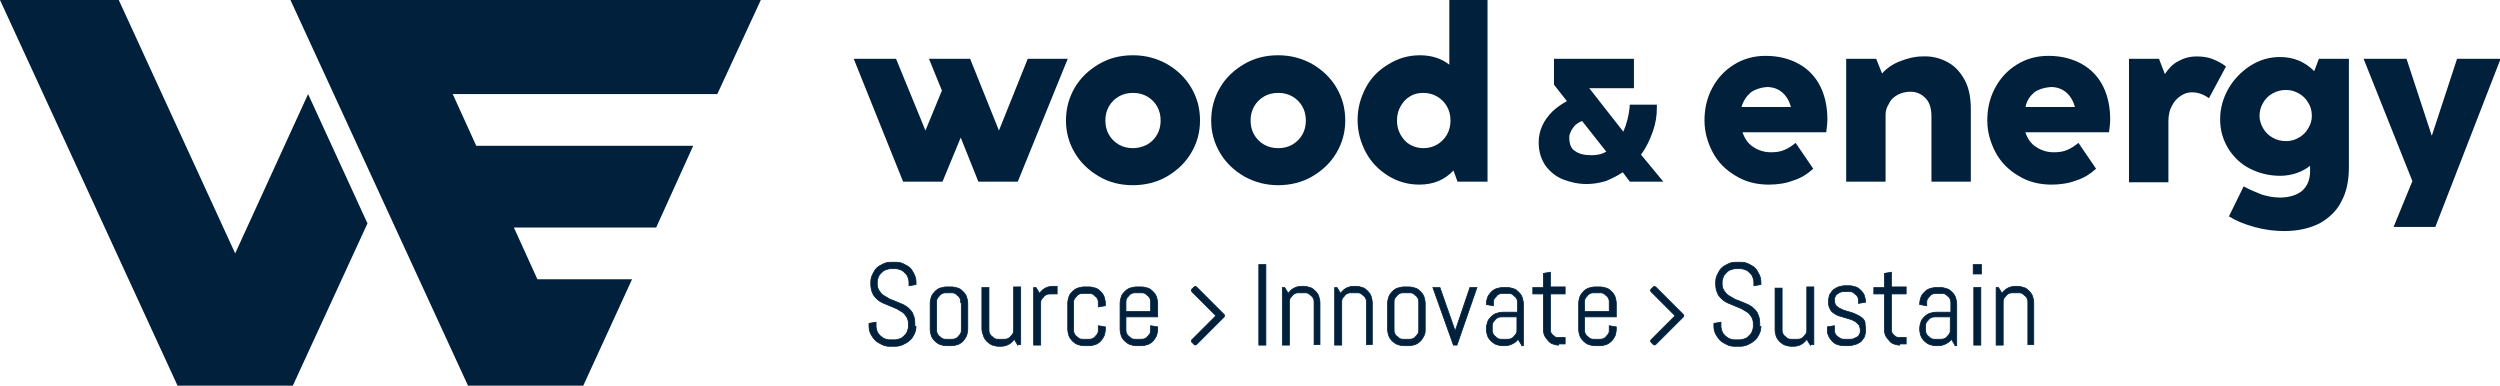 <svg width="1439" height="222" viewBox="0 0 1439 222" fill="none" xmlns="http://www.w3.org/2000/svg">
<g clip-path="url(#clip0_7613_4156)">
<path d="M632.523 101.524C626.77 98.14 622.032 93.74 618.648 87.987C615.263 82.234 613.571 76.143 613.571 69.375C613.571 62.606 615.263 56.176 618.648 50.423C622.032 44.67 626.77 40.271 632.523 36.887C638.277 33.503 644.707 31.811 652.152 31.811C659.259 31.811 665.689 33.503 671.781 36.887C677.534 40.271 682.272 44.67 685.657 50.423C689.041 56.176 690.733 62.268 690.733 69.375C690.733 76.143 689.041 82.234 685.657 87.987C682.272 93.74 677.534 98.14 671.781 101.524C666.028 104.908 659.259 106.6 652.152 106.6C644.707 106.6 638.277 104.908 632.523 101.524ZM660.274 83.25C662.643 81.896 664.674 79.865 666.028 77.496C667.381 75.128 668.058 72.42 668.058 69.375C668.058 66.329 667.381 63.621 666.028 61.253C664.674 58.884 662.643 56.853 660.274 55.5C657.905 54.146 655.198 53.469 652.152 53.469C649.106 53.469 646.399 54.146 644.03 55.5C641.661 56.853 639.63 58.884 638.277 61.253C636.923 63.621 636.246 66.329 636.246 69.375C636.246 72.42 636.923 75.128 638.277 77.496C639.63 79.865 641.661 81.896 644.03 83.25C646.399 84.603 649.106 85.28 652.152 85.28C654.86 85.28 657.567 84.603 660.274 83.25Z" fill="#00203C"/>
<path d="M716.115 101.524C710.362 98.14 705.624 93.74 702.24 87.987C698.855 82.234 697.163 76.143 697.163 69.375C697.163 62.606 698.855 56.176 702.24 50.423C705.624 44.67 710.362 40.271 716.115 36.887C721.868 33.503 728.299 31.811 735.744 31.811C742.851 31.811 749.281 33.503 755.373 36.887C761.126 40.271 765.864 44.67 769.248 50.423C772.633 56.176 774.325 62.268 774.325 69.375C774.325 76.143 772.633 82.234 769.248 87.987C765.864 93.74 761.126 98.14 755.373 101.524C749.62 104.908 742.851 106.6 735.744 106.6C728.637 106.6 722.207 104.908 716.115 101.524ZM743.866 83.25C746.235 81.896 748.266 79.865 749.62 77.496C750.973 75.128 751.65 72.42 751.65 69.375C751.65 66.329 750.973 63.621 749.62 61.253C748.266 58.884 746.235 56.853 743.866 55.5C741.497 54.146 738.79 53.469 735.744 53.469C732.698 53.469 729.991 54.146 727.622 55.5C725.253 56.853 723.222 58.884 721.868 61.253C720.515 63.621 719.838 66.329 719.838 69.375C719.838 72.42 720.515 75.128 721.868 77.496C723.222 79.865 725.253 81.896 727.622 83.25C729.991 84.603 732.698 85.28 735.744 85.28C738.79 85.28 741.497 84.603 743.866 83.25Z" fill="#00203C"/>
<path d="M833.55 0H856.224V104.57H838.965L836.596 98.14C831.519 103.555 825.089 106.262 816.967 106.262C810.537 106.262 804.445 104.57 799.03 101.186C793.615 97.802 789.216 93.402 786.17 87.649C783.124 81.896 781.432 75.805 781.432 69.037C781.432 62.268 783.124 56.177 786.17 50.424C789.216 44.671 793.615 40.271 799.368 36.887C804.783 33.503 810.875 31.811 817.305 31.811C823.735 31.811 829.489 33.503 834.227 37.226V0H833.55ZM827.12 83.25C829.489 81.896 831.519 79.866 832.873 77.497C834.227 75.128 834.903 72.421 834.903 69.375C834.903 66.329 834.227 63.622 832.873 61.253C831.519 58.884 829.489 56.854 827.12 55.5C824.751 54.146 822.043 53.469 819.336 53.469C816.29 53.469 813.582 54.146 811.552 55.5C809.183 56.854 807.491 58.884 806.137 61.253C804.783 63.622 804.106 66.329 804.106 69.375C804.106 72.421 804.783 75.128 806.137 77.497C807.491 79.866 809.183 81.896 811.552 83.25C813.921 84.604 816.628 85.281 819.336 85.281C822.043 85.281 824.751 84.604 827.12 83.25Z" fill="#00203C"/>
<path d="M957.415 104.57H938.124L934.063 99.156C931.017 101.186 927.633 102.878 924.249 104.232C920.865 105.247 917.142 105.924 913.419 105.924C908.343 105.924 903.943 104.909 899.543 103.217C895.482 101.525 892.098 98.817 889.391 95.095C887.022 91.372 885.668 87.311 885.668 81.897C885.668 78.513 886.345 75.467 887.698 72.421C889.052 69.375 891.083 66.668 893.452 64.299C895.821 61.93 898.867 59.9 901.913 58.208L894.467 48.732V33.842H940.493V50.763H914.773L934.402 75.805C936.432 71.067 937.786 65.653 938.124 60.238H953.692V61.93C953.692 66.668 953.015 71.067 951.323 75.805C949.631 80.543 947.6 84.942 944.555 89.003L957.415 104.57ZM924.587 87.311L910.712 69.714C909.358 70.052 908.343 70.729 906.989 71.744C905.974 72.76 904.958 74.113 904.282 75.467C903.605 76.82 903.266 77.836 903.266 78.851C903.266 82.912 904.282 85.619 906.651 86.973C909.02 88.665 912.065 89.342 916.127 89.342C919.511 89.342 922.218 88.665 924.587 87.311Z" fill="#00203C"/>
<path d="M1003.1 76.482C1004.46 80.204 1006.49 82.912 1009.2 84.604C1012.24 86.634 1015.63 87.649 1019.35 87.649C1022.39 87.649 1024.76 87.311 1027.13 86.296C1029.5 85.281 1031.53 83.927 1033.56 82.235L1043.71 97.125C1040.33 100.171 1036.61 102.54 1032.21 103.893C1027.81 105.585 1023.07 106.262 1017.99 106.262C1010.89 106.262 1004.46 104.57 999.042 101.186C993.289 97.802 988.889 93.403 985.843 87.649C982.798 81.896 981.105 75.805 981.105 69.375C981.105 62.607 982.459 56.515 985.505 50.762C988.551 45.009 992.612 40.61 998.027 37.226C1003.44 33.842 1009.53 32.149 1016.3 32.149C1023.75 32.149 1030.18 33.842 1035.59 36.887C1041.01 39.933 1045.07 44.332 1047.78 49.747C1050.48 55.162 1051.84 61.592 1051.84 68.698C1051.84 71.067 1051.5 73.774 1051.16 76.143H1003.1V76.482ZM1007.84 53.131C1005.47 55.162 1003.44 57.869 1002.43 61.592H1030.85C1029.84 57.869 1028.15 55.162 1025.78 53.131C1023.41 51.101 1020.36 50.085 1016.98 50.085C1013.26 50.424 1010.21 51.439 1007.84 53.131Z" fill="#00203C"/>
<path d="M1121.22 35.872C1125.61 38.241 1128.66 41.964 1131.03 46.363C1133.4 50.762 1134.41 56.515 1134.41 62.945V104.57H1111.74V67.006C1111.74 62.607 1110.72 58.884 1108.35 56.515C1105.99 54.147 1103.28 52.793 1099.56 52.793C1096.85 52.793 1094.48 53.47 1092.45 54.485C1090.08 55.839 1088.39 57.192 1087.37 59.561C1086.02 61.592 1085.34 63.622 1085.34 65.991V104.57H1062.67V33.842H1079.93L1083.31 42.302C1086.02 39.256 1089.4 36.887 1093.8 35.195C1098.2 33.503 1102.26 32.488 1106.32 32.488C1112.08 32.15 1116.82 33.503 1121.22 35.872Z" fill="#00203C"/>
<path d="M1165.89 76.482C1167.24 80.204 1169.27 82.912 1171.98 84.604C1175.03 86.634 1178.41 87.649 1182.13 87.649C1185.18 87.649 1187.55 87.311 1189.92 86.296C1192.29 85.281 1194.32 83.927 1196.35 82.235L1206.5 97.125C1203.11 100.171 1199.39 102.54 1194.99 103.893C1190.59 105.585 1185.85 106.262 1180.78 106.262C1173.67 106.262 1167.24 104.57 1161.83 101.186C1156.07 97.802 1151.67 93.403 1148.63 87.649C1145.58 81.896 1143.89 75.805 1143.89 69.375C1143.89 62.607 1145.24 56.515 1148.29 50.762C1151.34 45.009 1155.4 40.61 1160.81 37.226C1166.23 33.842 1172.32 32.149 1179.09 32.149C1186.53 32.149 1192.96 33.842 1198.38 36.887C1203.79 39.933 1207.85 44.332 1210.56 49.747C1213.27 55.162 1214.62 61.592 1214.62 68.698C1214.62 71.067 1214.28 73.774 1213.94 76.143H1165.89V76.482ZM1170.96 53.131C1168.59 55.162 1166.56 57.869 1165.89 61.592H1194.32C1193.3 57.869 1191.61 55.162 1189.24 53.131C1186.87 51.101 1183.82 50.085 1180.44 50.085C1176.38 50.424 1173.33 51.439 1170.96 53.131Z" fill="#00203C"/>
<path d="M1273.17 33.842C1275.88 34.857 1278.58 36.211 1281.29 38.241L1271.48 56.516C1268.09 54.147 1265.05 53.132 1261.66 53.132C1259.29 53.132 1257.26 53.808 1255.23 55.162C1253.2 56.516 1251.51 58.208 1250.16 60.915C1248.8 63.284 1248.13 66.33 1248.13 69.714V104.909H1225.45V33.842H1242.71L1246.1 42.641C1248.13 39.595 1250.49 36.888 1253.88 35.196C1256.93 33.504 1260.31 32.488 1264.37 32.488C1267.42 32.488 1270.46 32.827 1273.17 33.842Z" fill="#00203C"/>
<path d="M1334.76 33.841H1352.02V96.448C1352.02 103.893 1350.67 110.662 1347.62 116.076C1344.92 121.491 1340.52 125.552 1335.1 128.598C1329.69 131.305 1322.92 132.997 1314.8 132.997C1309.38 132.997 1303.63 132.32 1297.54 130.628C1291.44 128.936 1286.71 126.905 1282.98 124.537L1291.44 107.277C1295.17 109.308 1298.55 110.662 1301.94 112.015C1305.32 113.03 1308.7 113.707 1312.43 113.707C1317.5 113.707 1321.9 112.354 1324.95 109.985C1327.99 107.277 1329.69 103.555 1329.69 98.479V95.433C1324.95 99.155 1318.86 101.186 1312.43 101.186C1306.34 101.186 1300.58 99.832 1295.17 97.125C1289.75 94.418 1285.69 90.357 1282.65 85.619C1279.6 80.543 1277.91 75.128 1277.91 68.698C1277.91 62.268 1279.6 56.515 1282.65 51.101C1285.69 45.686 1290.09 41.286 1295.17 37.902C1300.58 34.518 1306 32.826 1312.43 32.826C1320.21 32.826 1326.64 35.533 1332.06 40.948L1334.76 33.841ZM1323.26 79.189C1325.63 77.835 1327.32 76.143 1328.67 73.774C1330.03 71.405 1330.7 69.375 1330.7 66.668C1330.7 63.96 1330.03 61.253 1328.67 59.222C1327.32 56.854 1325.63 55.161 1323.26 53.808C1320.89 52.454 1318.52 51.777 1315.81 51.777C1313.1 51.777 1310.4 52.454 1308.03 53.808C1305.66 55.161 1303.97 56.854 1302.61 59.222C1301.26 61.591 1300.58 63.96 1300.58 66.668C1300.58 69.037 1301.26 71.405 1302.61 73.774C1303.97 76.143 1305.66 77.835 1308.03 79.189C1310.4 80.543 1312.77 81.219 1315.81 81.219C1318.86 81.219 1320.89 80.543 1323.26 79.189Z" fill="#00203C"/>
<path d="M527.273 187.82C527.273 189.512 526.934 190.866 526.257 192.219C525.58 193.573 524.904 194.927 523.55 195.942C522.535 196.957 521.181 197.634 519.827 198.311C518.473 198.987 516.781 199.326 515.428 199.326H512.043C510.351 199.326 508.997 198.987 507.644 198.311C506.29 197.634 504.936 196.957 503.921 195.942C502.906 194.927 501.89 193.573 501.214 192.219C500.537 190.866 500.198 189.512 500.198 187.82V186.128L504.259 185.451V187.82C504.259 188.835 504.598 189.85 504.936 190.866C505.275 191.881 505.952 192.558 506.628 193.234C507.305 193.911 508.321 194.588 508.997 194.927C510.013 195.265 511.028 195.603 512.043 195.603H515.089C516.104 195.603 517.12 195.265 518.135 194.927C519.15 194.588 519.827 193.911 520.504 193.234C521.181 192.558 521.858 191.881 522.196 190.866C522.535 189.85 522.873 189.173 522.873 187.82V186.466C522.873 184.774 522.535 183.42 521.858 182.405C521.181 181.39 520.504 180.375 519.489 179.698C518.473 179.021 517.12 178.344 516.104 177.667C514.751 176.991 513.397 176.652 512.043 175.975C510.69 175.298 509.336 174.96 507.982 174.283C506.628 173.606 505.613 172.93 504.598 171.914C503.583 170.899 502.567 169.884 502.229 168.53C501.552 167.177 501.214 165.484 501.214 163.454V162.439C501.214 160.747 501.552 159.393 502.229 158.039C502.906 156.686 503.583 155.332 504.598 154.317C505.613 153.302 506.967 152.625 508.321 151.948C509.674 151.271 511.028 150.933 512.72 150.933H515.766C517.458 150.933 518.812 151.271 520.166 151.948C521.519 152.625 522.873 153.302 523.888 154.317C524.904 155.332 525.58 156.686 526.257 158.039C526.934 159.393 527.273 160.747 527.273 162.439V163.792L523.211 164.469V162.439C523.211 161.423 522.873 160.408 522.535 159.393C522.196 158.378 521.519 157.701 520.842 157.024C520.166 156.347 519.489 155.67 518.473 155.332C517.458 154.994 516.781 154.655 515.428 154.655H512.72C511.705 154.655 510.69 154.994 509.674 155.332C508.659 155.67 507.982 156.347 507.305 157.024C506.628 157.701 505.952 158.378 505.613 159.393C505.275 160.408 504.936 161.085 504.936 162.439V163.454C504.936 164.808 505.275 166.161 505.952 167.177C506.628 168.192 507.305 169.207 508.321 169.884C509.336 170.561 510.69 171.237 511.705 171.914C512.72 172.591 514.412 172.93 515.766 173.606C517.12 174.283 518.473 174.622 519.827 175.298C521.181 175.975 522.196 176.652 523.211 177.667C524.227 178.683 525.242 179.698 525.58 181.052C526.257 182.405 526.596 184.097 526.596 186.128V187.82H527.273Z" fill="#00203C" stroke="#00203C" stroke-width="0.435" stroke-miterlimit="10"/>
<path d="M556.377 193.235C555.7 194.589 555.023 195.604 554.347 196.281C553.331 197.296 552.316 197.973 551.301 198.311C550.285 198.65 548.932 198.988 547.578 198.988H544.871C543.517 198.988 542.163 198.65 541.148 198.311C540.133 197.973 538.779 196.957 538.102 196.281C537.087 195.265 536.41 194.25 536.071 193.235C535.733 192.22 535.395 190.866 535.395 189.512V174.622C535.395 173.268 535.733 171.915 536.071 170.9C536.41 169.884 537.425 168.531 538.102 167.854C539.117 166.839 540.133 166.162 541.148 165.823C542.502 165.485 543.517 165.146 544.871 165.146H547.578C548.932 165.146 550.285 165.485 551.301 165.823C552.654 166.162 553.67 167.177 554.347 167.854C555.362 168.869 556.039 169.884 556.377 170.9C556.716 172.253 557.054 173.268 557.054 174.622V189.512C557.054 190.866 556.716 191.881 556.377 193.235ZM552.993 174.284C552.993 173.607 552.993 172.592 552.654 171.915C552.316 171.238 551.978 170.561 551.301 170.223C550.624 169.546 550.285 169.207 549.609 168.869C548.932 168.531 548.255 168.531 547.24 168.531H544.871C544.194 168.531 543.178 168.531 542.502 168.869C541.825 169.207 541.148 169.546 540.809 170.223C540.133 170.9 539.794 171.238 539.456 171.915C539.117 172.592 539.117 173.268 539.117 174.284V189.512C539.117 190.189 539.117 191.204 539.456 191.881C539.794 192.558 540.133 193.235 540.809 193.573C541.486 194.25 541.825 194.589 542.502 194.927C543.178 195.265 543.855 195.265 544.871 195.265H547.578C548.255 195.265 549.27 195.265 549.947 194.927C550.624 194.589 551.301 194.25 551.639 193.573C552.316 192.896 552.654 192.558 552.993 191.881C553.331 191.204 553.331 190.528 553.331 189.512V174.284H552.993Z" fill="#00203C" stroke="#00203C" stroke-width="0.435" stroke-miterlimit="10"/>
<path d="M585.821 198.65L583.79 195.265C582.775 196.619 581.76 197.634 580.406 198.311C579.052 198.988 577.699 199.326 576.006 199.326H574.991C573.637 199.326 572.284 198.988 571.268 198.65C570.253 198.311 568.899 197.296 568.223 196.619C567.207 195.604 566.53 194.589 566.192 193.573C565.854 192.558 565.177 190.866 565.177 189.512V165.485H569.238V189.512C569.238 190.189 569.238 191.204 569.576 191.881C569.915 192.558 570.253 193.235 570.93 193.573C571.607 194.25 571.945 194.589 572.622 194.927C573.299 195.265 573.976 195.265 574.991 195.265H577.699C578.375 195.265 579.391 195.265 580.068 194.927C580.744 194.589 581.421 194.25 581.76 193.573C582.437 192.896 582.775 192.558 583.114 191.881C583.452 191.204 583.452 190.528 583.452 189.512V165.146H587.513V198.311H585.821V198.65Z" fill="#00203C" stroke="#00203C" stroke-width="0.435" stroke-miterlimit="10"/>
<path d="M604.772 169.207C604.096 169.207 603.08 169.207 602.403 169.545C601.727 169.884 601.05 170.222 600.711 170.899C600.034 171.576 599.696 171.914 599.358 172.591C599.019 173.268 599.019 173.945 599.019 174.96V198.649H594.958V165.484H596.312L598.342 168.869C599.358 167.515 600.373 166.5 601.727 165.823C603.08 165.146 604.434 164.808 606.126 164.808H608.495V169.207H604.772Z" fill="#00203C" stroke="#00203C" stroke-width="0.435" stroke-miterlimit="10"/>
<path d="M635.57 193.235C634.893 194.589 634.216 195.604 633.539 196.281C632.524 197.296 631.508 197.973 630.493 198.311C629.478 198.65 628.124 198.988 626.77 198.988H624.063C622.709 198.988 621.355 198.65 620.34 198.311C619.325 197.973 617.971 196.957 617.294 196.281C616.617 195.604 615.602 194.25 615.264 193.235C614.925 191.881 614.587 190.866 614.587 189.512V174.622C614.587 173.268 614.925 171.915 615.264 170.9C615.602 169.546 616.617 168.531 617.294 167.854C618.31 166.839 619.325 166.162 620.34 165.823C621.694 165.485 622.709 165.146 624.063 165.146H626.77C628.124 165.146 629.478 165.485 630.493 165.823C631.847 166.162 632.862 167.177 633.539 167.854C634.554 168.869 635.231 169.884 635.57 170.9C635.908 172.253 636.246 173.268 636.246 174.622V175.976L632.185 176.653V174.622C632.185 173.945 632.185 172.93 631.847 172.253C631.508 171.576 631.17 170.9 630.493 170.561C629.816 169.884 629.478 169.546 628.801 169.207C628.124 168.869 627.447 168.869 626.432 168.869H623.724C623.048 168.869 622.032 168.869 621.355 169.207C620.679 169.546 620.002 169.884 619.663 170.561C618.986 171.238 618.648 171.576 618.31 172.253C617.971 172.93 617.971 173.607 617.971 174.622V189.512C617.971 190.189 617.971 191.204 618.31 191.881C618.648 192.558 618.986 193.235 619.663 193.573C620.34 194.25 620.679 194.589 621.355 194.927C622.032 195.265 622.709 195.265 623.724 195.265H626.432C627.109 195.265 628.124 195.265 628.801 194.927C629.478 194.589 630.155 194.25 630.493 193.573C631.17 192.896 631.508 192.558 631.847 191.881C632.185 191.204 632.185 190.528 632.185 189.512V187.482L636.246 188.159V189.512C636.246 190.866 635.908 191.881 635.57 193.235Z" fill="#00203C" stroke="#00203C" stroke-width="0.435" stroke-miterlimit="10"/>
<path d="M665.69 193.235C665.013 194.589 664.336 195.604 663.659 196.281C662.644 197.296 661.628 197.973 660.613 198.311C659.598 198.65 658.244 198.988 656.89 198.988H654.183C652.829 198.988 651.476 198.65 650.46 198.311C649.445 197.973 648.091 196.957 647.414 196.281C646.399 195.265 645.722 194.25 645.384 193.235C645.045 191.881 644.707 190.866 644.707 189.512V174.622C644.707 173.268 645.045 171.915 645.384 170.9C645.722 169.546 646.738 168.531 647.414 167.854C648.43 166.839 649.445 166.162 650.46 165.823C651.814 165.485 652.829 165.146 654.183 165.146H656.89C658.244 165.146 659.598 165.485 660.613 165.823C661.967 166.162 662.982 167.177 663.659 167.854C664.674 168.869 665.351 169.884 665.69 170.9C666.028 172.253 666.366 173.268 666.366 174.622V182.406H648.091V189.512C648.091 190.189 648.091 191.204 648.43 191.881C648.768 192.558 649.107 193.235 649.783 193.573C650.46 194.25 650.799 194.589 651.476 194.927C652.152 195.265 652.829 195.265 653.845 195.265H656.552C657.229 195.265 658.244 195.265 658.921 194.927C659.598 194.589 660.275 194.25 660.613 193.573C661.29 192.896 661.629 192.558 661.967 191.881C662.305 191.204 662.305 190.528 662.305 189.512V187.482L666.366 188.159V189.512C666.366 190.866 666.028 191.881 665.69 193.235ZM662.305 174.284C662.305 173.607 662.305 172.592 661.967 171.915C661.629 171.238 661.29 170.561 660.613 170.223C659.936 169.546 659.598 169.207 658.921 168.869C658.244 168.531 657.567 168.531 656.552 168.531H653.845C653.168 168.531 652.152 168.531 651.476 168.869C650.799 169.207 650.122 169.546 649.783 170.223C649.107 170.9 648.768 171.238 648.43 171.915C648.091 172.592 648.091 173.268 648.091 174.284V179.36H662.305V174.284Z" fill="#00203C" stroke="#00203C" stroke-width="0.435" stroke-miterlimit="10"/>
<path d="M687.35 165.146C687.688 164.808 688.027 164.808 688.703 165.146L704.61 181.052C704.948 181.39 704.948 181.729 704.61 182.406L688.703 198.311C688.365 198.649 687.688 198.649 687.35 198.311L685.996 196.957C685.658 196.619 685.658 196.281 685.996 195.604L699.872 181.729L685.996 167.854C685.658 167.515 685.658 166.838 685.996 166.5L687.35 165.146Z" fill="#00203C" stroke="#00203C" stroke-width="0.435" stroke-miterlimit="10"/>
<path d="M724.576 198.649V152.286H728.637V198.649H724.576Z" fill="#00203C" stroke="#00203C" stroke-width="0.435" stroke-miterlimit="10"/>
<path d="M756.389 198.649V174.283C756.389 173.606 756.389 172.591 756.051 171.914C755.713 171.237 755.374 170.561 754.697 170.222C754.02 169.545 753.682 169.207 753.005 168.869C752.328 168.53 751.651 168.53 750.636 168.53H747.929C747.252 168.53 746.237 168.53 745.56 168.869C744.883 169.207 744.206 169.545 743.868 170.222C743.191 170.899 742.852 171.237 742.514 171.914C742.175 172.591 742.175 173.268 742.175 174.283V198.649H738.114V165.484H739.468L741.499 168.869C742.514 167.515 743.529 166.5 744.883 165.823C746.237 165.146 747.59 164.808 749.282 164.808H750.298C751.651 164.808 753.005 165.146 754.02 165.484C755.374 165.823 756.389 166.838 757.066 167.515C758.082 168.53 758.758 169.545 759.097 170.561C759.435 171.914 759.774 172.93 759.774 174.283V198.311H756.389V198.649Z" fill="#00203C" stroke="#00203C" stroke-width="0.435" stroke-miterlimit="10"/>
<path d="M786.51 198.649V174.283C786.51 173.606 786.51 172.591 786.171 171.914C785.833 171.237 785.494 170.561 784.817 170.222C784.141 169.545 783.802 169.207 783.125 168.869C782.448 168.53 781.772 168.53 780.756 168.53H778.049C777.372 168.53 776.357 168.53 775.68 168.869C775.003 169.207 774.326 169.545 773.988 170.222C773.311 170.899 772.972 171.237 772.634 171.914C772.296 172.591 772.296 173.268 772.296 174.283V198.649H768.234V165.484H769.588L771.619 168.869C772.634 167.515 773.649 166.5 775.003 165.823C776.357 165.146 777.71 164.808 779.403 164.808H780.418C781.772 164.808 783.125 165.146 784.141 165.484C785.494 165.823 786.51 166.838 787.186 167.515C788.202 168.53 788.879 169.545 789.217 170.561C789.555 171.914 789.894 172.93 789.894 174.283V198.311H786.51V198.649Z" fill="#00203C" stroke="#00203C" stroke-width="0.435" stroke-miterlimit="10"/>
<path d="M819.675 193.235C818.998 194.589 818.321 195.604 817.644 196.281C816.968 196.957 815.614 197.973 814.599 198.311C813.583 198.65 812.23 198.988 810.876 198.988H808.168C806.815 198.988 805.461 198.65 804.446 198.311C803.43 197.973 802.077 196.957 801.4 196.281C800.385 195.265 799.708 194.25 799.369 193.235C799.031 192.22 798.692 190.866 798.692 189.512V174.622C798.692 173.268 799.031 171.915 799.369 170.9C799.708 169.884 800.723 168.531 801.4 167.854C802.415 166.839 803.43 166.162 804.446 165.823C805.799 165.485 806.815 165.146 808.168 165.146H810.876C812.23 165.146 813.583 165.485 814.599 165.823C815.952 166.162 816.968 167.177 817.644 167.854C818.66 168.869 819.337 169.884 819.675 170.9C820.013 172.253 820.352 173.268 820.352 174.622V189.512C820.352 190.866 820.352 191.881 819.675 193.235ZM816.629 174.284C816.629 173.607 816.629 172.592 816.291 171.915C815.952 171.238 815.614 170.561 814.937 170.223C814.26 169.546 813.922 169.207 813.245 168.869C812.568 168.531 811.891 168.531 810.876 168.531H808.168C807.492 168.531 806.476 168.531 805.799 168.869C805.123 169.207 804.446 169.546 804.107 170.223C803.43 170.9 803.092 171.238 802.754 171.915C802.415 172.592 802.415 173.268 802.415 174.284V189.512C802.415 190.189 802.415 191.204 802.754 191.881C803.092 192.558 803.43 193.235 804.107 193.573C804.784 194.25 805.123 194.589 805.799 194.927C806.476 195.265 807.153 195.265 808.168 195.265H810.876C811.553 195.265 812.568 195.265 813.245 194.927C813.922 194.589 814.599 194.25 814.937 193.573C815.614 192.896 815.952 192.558 816.291 191.881C816.629 191.204 816.629 190.528 816.629 189.512V174.284Z" fill="#00203C" stroke="#00203C" stroke-width="0.435" stroke-miterlimit="10"/>
<path d="M838.628 198.649H836.597L824.752 165.484H828.813L837.612 190.527L846.073 165.484H850.134L838.628 198.649Z" fill="#00203C"/>
<path d="M837.612 190.527L828.813 165.484H824.752L836.597 198.649H838.628L850.134 165.484H846.073L837.612 190.527ZM837.612 190.527V192.219" stroke="#00203C" stroke-width="0.435" stroke-miterlimit="10"/>
<path d="M875.855 198.649L873.824 195.265C872.809 196.619 871.793 197.295 870.44 197.972C869.086 198.649 867.732 198.987 866.04 198.987H865.025C863.671 198.987 862.317 198.649 861.302 198.311C860.287 197.972 858.933 196.957 858.256 196.28C857.241 195.265 856.564 194.25 856.226 193.234C855.887 192.219 855.549 190.865 855.549 189.512V189.173C855.549 187.82 855.887 186.466 856.226 185.451C856.564 184.097 857.579 183.082 858.256 182.405C859.272 181.39 860.287 180.713 861.302 180.375C862.656 180.036 863.671 179.698 865.025 179.698H873.486V174.622C873.486 173.945 873.486 172.929 873.147 172.253C872.809 171.576 872.47 170.899 871.793 170.561C871.117 169.884 870.778 169.545 870.101 169.207C869.424 168.869 868.748 168.869 867.732 168.869H865.363C864.686 168.869 863.671 168.869 862.994 169.207C862.317 169.545 861.641 169.884 861.302 170.561C860.625 171.237 860.287 171.576 859.948 172.253C859.61 172.929 859.61 173.606 859.61 174.622V175.975L855.549 175.298V174.96C855.549 173.606 855.887 172.253 856.226 171.237C856.564 170.222 857.579 168.869 858.256 168.192C859.272 167.176 860.287 166.5 861.302 166.161C862.656 165.823 863.671 165.484 865.025 165.484H867.394C868.748 165.484 870.101 165.823 871.117 166.161C872.47 166.5 873.486 167.515 874.162 168.192C875.178 169.207 875.855 170.222 876.193 171.237C876.531 172.591 876.87 173.606 876.87 174.96V198.987H875.855V198.649ZM873.147 182.405H864.686C864.01 182.405 862.994 182.405 862.317 182.744C861.641 183.082 860.964 183.42 860.625 184.097C859.948 184.774 859.61 185.112 859.272 185.789C858.933 186.466 858.933 187.143 858.933 188.158V189.512C858.933 190.189 858.933 191.204 859.272 191.881C859.61 192.558 859.948 193.234 860.625 193.573C861.302 194.25 861.641 194.588 862.317 194.926C862.994 195.265 863.671 195.265 864.686 195.265H867.394C868.071 195.265 869.086 195.265 869.763 194.926C870.44 194.588 871.117 194.25 871.455 193.573C872.132 192.896 872.47 192.558 872.809 191.881C873.147 191.204 873.147 190.527 873.147 189.512V182.405Z" fill="#00203C" stroke="#00203C" stroke-width="0.435" stroke-miterlimit="10"/>
<path d="M897.175 198.649C895.821 198.649 894.806 198.311 893.791 197.972C892.775 197.634 891.76 196.957 891.083 195.942C890.406 195.265 889.73 194.25 889.053 193.234C888.714 192.219 888.376 191.204 888.376 189.85V169.207H882.284V165.484H888.376V157.362L892.437 156.686V165.146H900.898V169.207H892.437V189.85C892.437 190.527 892.437 191.204 892.775 191.542C893.114 192.219 893.452 192.558 893.791 192.896C894.129 193.234 894.806 193.573 895.144 193.911C895.483 194.25 896.498 194.25 897.175 194.25H900.898V197.972H897.175V198.649Z" fill="#00203C" stroke="#00203C" stroke-width="0.435" stroke-miterlimit="10"/>
<path d="M929.664 193.235C928.987 194.589 928.311 195.604 927.634 196.281C926.957 196.957 925.603 197.973 924.588 198.311C923.573 198.65 922.219 198.988 920.865 198.988H918.158C916.804 198.988 915.45 198.65 914.435 198.311C913.42 197.973 912.066 196.957 911.389 196.281C910.712 195.604 909.697 194.25 909.359 193.235C909.02 192.22 908.682 190.866 908.682 189.512V174.622C908.682 173.268 909.02 171.915 909.359 170.9C909.697 169.884 910.712 168.531 911.389 167.854C912.404 166.839 913.42 166.162 914.435 165.823C915.789 165.485 916.804 165.146 918.158 165.146H920.865C922.219 165.146 923.573 165.485 924.588 165.823C925.942 166.162 926.957 167.177 927.634 167.854C928.649 168.869 929.326 169.884 929.664 170.9C930.003 172.253 930.341 173.268 930.341 174.622V182.406H912.066V189.512C912.066 190.189 912.066 191.204 912.404 191.881C912.743 192.558 913.081 193.235 913.758 193.573C914.435 194.25 914.773 194.589 915.45 194.927C916.127 195.265 916.804 195.265 917.819 195.265H920.527C921.204 195.265 922.219 195.265 922.896 194.927C923.573 194.589 924.249 194.25 924.588 193.573C925.265 192.896 925.603 192.558 925.942 191.881C926.28 191.204 926.28 190.528 926.28 189.512V187.482L930.341 188.159V189.512C930.341 190.866 930.003 191.881 929.664 193.235ZM926.28 174.284C926.28 173.607 926.28 172.592 925.942 171.915C925.603 171.238 925.265 170.561 924.588 170.223C923.911 169.546 923.573 169.207 922.896 168.869C922.219 168.531 921.542 168.531 920.527 168.531H917.819C917.142 168.531 916.127 168.531 915.45 168.869C914.773 169.207 914.097 169.546 913.758 170.223C913.081 170.9 912.743 171.238 912.404 171.915C912.066 172.592 912.066 173.268 912.066 174.284V179.36H926.28V174.284Z" fill="#00203C" stroke="#00203C" stroke-width="0.435" stroke-miterlimit="10"/>
<path d="M951.662 165.146C952.001 164.808 952.339 164.808 953.016 165.146L968.922 181.052C969.261 181.39 969.261 181.729 968.922 182.406L953.016 198.311C952.678 198.649 952.001 198.649 951.662 198.311L950.309 196.957C949.97 196.619 949.97 196.281 950.309 195.604L964.184 181.729L950.309 167.854C949.97 167.515 949.97 166.838 950.309 166.5L951.662 165.146Z" fill="#00203C" stroke="#00203C" stroke-width="0.435" stroke-miterlimit="10"/>
<path d="M1013.59 187.82C1013.59 189.512 1013.26 190.866 1012.58 192.219C1011.9 193.573 1011.23 194.927 1009.87 195.942C1008.86 196.957 1007.5 197.634 1006.15 198.311C1004.8 198.987 1003.1 199.326 1001.75 199.326H998.366C996.673 199.326 995.32 198.987 993.966 198.311C992.612 197.634 991.259 196.957 990.243 195.942C989.228 194.927 988.213 193.573 987.536 192.219C986.859 190.866 986.521 189.512 986.521 187.82V186.128L990.582 185.451V187.82C990.582 188.835 990.92 189.85 991.258 190.866C991.597 191.881 992.274 192.558 992.951 193.234C993.627 193.911 994.643 194.588 995.32 194.927C996.335 195.265 997.35 195.603 998.366 195.603H1001.41C1002.43 195.603 1003.44 195.265 1004.46 194.927C1005.47 194.588 1006.15 193.911 1006.83 193.234C1007.5 192.558 1008.18 191.881 1008.52 190.866C1008.86 189.85 1009.2 189.173 1009.2 187.82V186.466C1009.2 184.774 1008.86 183.42 1008.18 182.405C1007.5 181.39 1006.83 180.375 1005.81 179.698C1004.8 179.021 1003.44 178.344 1002.43 177.667C1001.07 176.991 999.719 176.652 998.366 175.975C997.012 175.298 995.658 174.96 994.304 174.283C992.951 173.606 991.935 172.93 990.92 171.914C989.905 170.899 988.89 169.884 988.551 168.53C987.874 167.177 987.536 165.484 987.536 163.454V162.439C987.536 160.747 987.874 159.393 988.551 158.039C989.228 156.686 989.905 155.332 990.92 154.317C991.935 153.302 993.289 152.625 994.643 151.948C995.996 151.271 997.35 150.933 999.042 150.933H1002.09C1003.78 150.933 1005.13 151.271 1006.49 151.948C1007.84 152.625 1009.2 153.302 1010.21 154.317C1011.23 155.332 1011.9 156.686 1012.58 158.039C1013.26 159.393 1013.59 160.747 1013.59 162.439V163.792L1009.53 164.469V162.439C1009.53 161.423 1009.2 160.408 1008.86 159.393C1008.52 158.378 1007.84 157.701 1007.16 157.024C1006.49 156.347 1005.81 155.67 1004.8 155.332C1003.78 154.994 1003.1 154.655 1001.75 154.655H999.042C998.027 154.655 997.012 154.994 995.996 155.332C994.981 155.67 994.304 156.347 993.628 157.024C992.951 157.701 992.274 158.378 991.935 159.393C991.597 160.408 991.258 161.085 991.258 162.439V163.454C991.258 164.808 991.597 166.161 992.274 167.177C992.951 168.192 993.627 169.207 994.643 169.884C995.658 170.561 997.012 171.237 998.027 171.914C999.042 172.591 1000.73 172.93 1002.09 173.606C1003.44 174.283 1004.8 174.622 1006.15 175.298C1007.5 175.975 1008.52 176.652 1009.53 177.667C1010.55 178.683 1011.56 179.698 1011.9 181.052C1012.58 182.405 1012.92 184.097 1012.92 186.128V187.82H1013.59Z" fill="#00203C" stroke="#00203C" stroke-width="0.435" stroke-miterlimit="10"/>
<path d="M1042.02 198.65L1039.99 195.265C1038.98 196.619 1037.96 197.634 1036.61 198.311C1035.25 198.988 1033.9 199.326 1032.21 199.326H1031.19C1029.84 199.326 1028.49 198.988 1027.47 198.65C1026.45 198.311 1025.1 197.296 1024.42 196.619C1023.75 195.942 1022.73 194.589 1022.39 193.573C1022.06 192.558 1021.72 191.204 1021.72 189.851V165.823H1025.78V189.512C1025.78 190.189 1025.78 191.204 1026.12 191.881C1026.45 192.558 1026.79 193.235 1027.47 193.573C1028.15 194.25 1028.49 194.589 1029.16 194.927C1029.84 195.265 1030.52 195.265 1031.53 195.265H1034.24C1034.92 195.265 1035.93 195.265 1036.61 194.927C1037.28 194.589 1037.96 194.25 1038.3 193.573C1038.98 192.896 1039.32 192.558 1039.65 191.881C1039.99 191.204 1039.99 190.528 1039.99 189.512V165.146H1044.05V198.311H1042.02V198.65Z" fill="#00203C" stroke="#00203C" stroke-width="0.435" stroke-miterlimit="10"/>
<path d="M1073.84 190.188C1073.84 191.542 1073.5 192.896 1073.16 193.911C1072.48 194.926 1071.81 195.941 1071.13 196.618C1070.11 197.295 1069.1 197.972 1067.74 198.31C1066.39 198.649 1065.38 198.987 1064.02 198.987H1061.31C1059.96 198.987 1058.61 198.649 1057.59 198.31C1056.24 197.972 1055.22 196.957 1054.55 196.28C1053.87 195.603 1052.85 194.249 1052.51 193.234C1051.84 191.88 1051.84 190.865 1051.84 189.511V188.158L1055.9 187.481V189.511C1055.9 190.188 1055.9 191.204 1056.24 191.88C1056.58 192.557 1056.91 193.234 1057.59 193.572C1058.27 194.249 1058.94 194.588 1059.62 194.926C1060.3 195.264 1060.98 195.264 1061.99 195.264H1064.7C1065.38 195.264 1066.39 195.264 1067.07 194.926C1067.74 194.588 1068.42 194.249 1069.1 193.911C1069.77 193.572 1070.11 192.896 1070.45 192.219C1070.79 191.542 1070.79 190.865 1070.79 190.188C1070.79 188.835 1070.45 188.158 1070.11 187.143C1069.44 186.466 1068.76 185.789 1068.08 185.112C1067.07 184.774 1066.39 184.097 1065.04 183.758C1064.02 183.42 1062.67 183.082 1061.65 182.743C1060.64 182.405 1059.28 182.066 1058.27 181.728C1057.25 181.389 1056.24 180.713 1055.22 180.036C1054.21 179.359 1053.53 178.344 1053.19 177.329C1052.51 176.313 1052.51 174.96 1052.51 173.268C1052.51 171.914 1052.85 170.56 1053.19 169.545C1053.87 168.53 1054.55 167.514 1055.22 166.838C1056.24 166.161 1057.25 165.484 1058.27 165.146C1059.28 164.807 1060.64 164.469 1061.99 164.469H1064.36C1065.71 164.469 1067.07 164.807 1068.08 165.146C1069.44 165.484 1070.45 166.499 1071.13 167.176C1072.14 168.191 1072.82 169.207 1073.16 170.222C1073.5 171.575 1073.84 172.591 1073.84 173.944L1069.77 174.621V173.606C1069.77 172.929 1069.77 171.914 1069.44 171.237C1069.1 170.56 1068.76 169.883 1068.08 169.545C1067.41 168.868 1067.07 168.53 1066.39 168.191C1065.71 167.853 1065.04 167.853 1064.02 167.853H1061.65C1060.98 167.853 1059.96 167.853 1059.28 168.191C1058.61 168.53 1057.93 168.868 1057.59 169.207C1056.91 169.545 1056.58 170.222 1056.24 170.899C1055.9 171.575 1055.9 172.252 1055.9 172.929C1055.9 173.944 1056.24 174.96 1056.58 175.636C1057.25 176.313 1057.93 176.99 1058.61 177.329C1059.62 177.667 1060.3 178.344 1061.65 178.682C1062.67 179.021 1063.68 179.359 1065.04 179.697C1066.05 180.036 1067.41 180.374 1068.42 181.051C1069.44 181.389 1070.45 182.066 1071.47 182.743C1072.48 183.42 1073.16 184.435 1073.5 185.45C1073.5 187.143 1073.84 188.496 1073.84 190.188Z" fill="#00203C" stroke="#00203C" stroke-width="0.435" stroke-miterlimit="10"/>
<path d="M1093.46 198.649C1092.11 198.649 1091.1 198.311 1090.08 197.972C1089.06 197.634 1088.05 196.957 1087.37 195.942C1086.7 195.265 1086.02 194.25 1085.34 193.234C1085 192.219 1084.66 191.204 1084.66 189.85V169.207H1078.57V165.484H1084.66V157.362L1088.73 156.686V165.146H1097.19V169.207H1088.73V189.85C1088.73 190.527 1088.73 191.204 1089.06 191.542C1089.4 192.219 1089.74 192.558 1090.08 192.896C1090.42 193.234 1091.1 193.573 1091.43 193.911C1092.11 194.25 1092.79 194.25 1093.46 194.25H1097.19V197.972H1093.46V198.649Z" fill="#00203C" stroke="#00203C" stroke-width="0.435" stroke-miterlimit="10"/>
<path d="M1125.28 198.649L1123.25 195.265C1122.23 196.619 1121.22 197.295 1119.86 197.972C1118.51 198.649 1117.15 198.987 1115.46 198.987H1114.45C1113.09 198.987 1111.74 198.649 1110.72 198.311C1109.71 197.972 1108.35 196.957 1107.68 196.28C1106.66 195.265 1105.99 194.25 1105.65 193.234C1105.31 192.219 1104.97 190.865 1104.97 189.512V189.173C1104.97 187.82 1105.31 186.466 1105.65 185.451C1105.99 184.097 1107 183.082 1107.68 182.405C1108.69 181.39 1109.71 180.713 1110.72 180.375C1112.08 180.036 1113.09 179.698 1114.45 179.698H1122.91V174.622C1122.91 173.945 1122.91 172.929 1122.57 172.253C1122.23 171.576 1121.89 170.899 1121.22 170.561C1120.54 169.884 1120.2 169.545 1119.52 169.207C1118.85 168.869 1118.17 168.869 1117.15 168.869H1114.79C1114.11 168.869 1113.09 168.869 1112.42 169.207C1111.74 169.545 1111.06 169.884 1110.72 170.561C1110.05 171.237 1109.71 171.576 1109.37 172.253C1109.03 172.929 1109.03 173.606 1109.03 174.622V175.975L1104.97 175.298V174.96C1104.97 173.606 1105.31 172.253 1105.65 171.237C1105.99 169.884 1107 168.869 1107.68 168.192C1108.69 167.176 1109.71 166.5 1110.72 166.161C1112.08 165.823 1113.09 165.484 1114.45 165.484H1116.82C1118.17 165.484 1119.52 165.823 1120.54 166.161C1121.89 166.5 1122.91 167.515 1123.58 168.192C1124.6 169.207 1125.28 170.222 1125.61 171.237C1125.95 172.591 1126.29 173.606 1126.29 174.96V198.987H1125.28V198.649ZM1122.57 182.405H1114.11C1113.43 182.405 1112.42 182.405 1111.74 182.744C1111.06 183.082 1110.39 183.42 1110.05 184.097C1109.37 184.774 1109.03 185.112 1108.69 185.789C1108.36 186.466 1108.35 187.143 1108.35 188.158V189.512C1108.35 190.189 1108.36 191.204 1108.69 191.881C1109.03 192.558 1109.37 193.234 1110.05 193.573C1110.72 194.25 1111.06 194.588 1111.74 194.926C1112.42 195.265 1113.09 195.265 1114.11 195.265H1116.82C1117.49 195.265 1118.51 195.265 1119.18 194.926C1119.86 194.588 1120.54 194.25 1120.88 193.573C1121.55 192.896 1121.89 192.558 1122.23 191.881C1122.57 191.204 1122.57 190.527 1122.57 189.512V182.405Z" fill="#00203C" stroke="#00203C" stroke-width="0.435" stroke-miterlimit="10"/>
<path d="M1135.77 157.362V152.286H1140.51V157.701H1135.77V157.362ZM1136.11 198.649V165.484H1140.17V198.649H1136.11Z" fill="#00203C" stroke="#00203C" stroke-width="0.435" stroke-miterlimit="10"/>
<path d="M1167.24 198.649V174.283C1167.24 173.606 1167.24 172.591 1166.9 171.914C1166.57 171.237 1166.23 170.561 1165.55 170.222C1164.87 169.545 1164.53 169.207 1163.86 168.869C1163.18 168.53 1162.5 168.53 1161.49 168.53H1158.78C1158.1 168.53 1157.09 168.53 1156.41 168.869C1155.74 169.207 1155.06 169.545 1154.72 170.222C1154.04 170.899 1153.7 171.237 1153.37 171.914C1153.03 172.591 1153.03 173.268 1153.03 174.283V198.649H1148.97V165.484H1150.32L1152.35 168.869C1153.37 167.515 1154.38 166.5 1155.74 165.823C1157.09 165.146 1158.44 164.808 1160.13 164.808H1161.15C1162.5 164.808 1163.86 165.146 1164.87 165.484C1166.23 165.823 1167.24 166.838 1167.92 167.515C1168.93 168.53 1169.61 169.545 1169.95 170.561C1170.29 171.914 1170.63 172.93 1170.63 174.283V198.311H1167.24V198.649Z" fill="#00203C" stroke="#00203C" stroke-width="0.435" stroke-miterlimit="10"/>
<path d="M168.538 222L211.518 128.598L177.337 54.146L135.372 145.857L68.363 0H0L102.206 222H168.538Z" fill="#00203C"/>
<path d="M309.324 160.747L295.787 130.966H377.686L399.007 83.927H274.127L260.59 54.146H412.883L437.927 0H167.184L269.389 222H269.728H335.044H335.721L363.811 160.747H309.324Z" fill="#00203C"/>
<path d="M563.145 104.57L552.992 79.189L542.501 104.57H519.827L491.398 33.842H515.765L532.687 75.128L542.163 52.116L534.717 33.842H558.407L574.99 75.128L591.573 33.842H614.587L585.82 104.57H563.145Z" fill="#00203C"/>
<path d="M1401.77 130.628H1377.74L1388.57 104.232L1360.48 33.842H1385.19L1399.74 78.174L1414.29 33.842H1439.34L1401.77 130.628Z" fill="#00203C"/>
</g>
<defs>
<clipPath id="clip0_7613_4156">
<rect width="1439" height="222" fill="white"/>
</clipPath>
</defs>
</svg>

